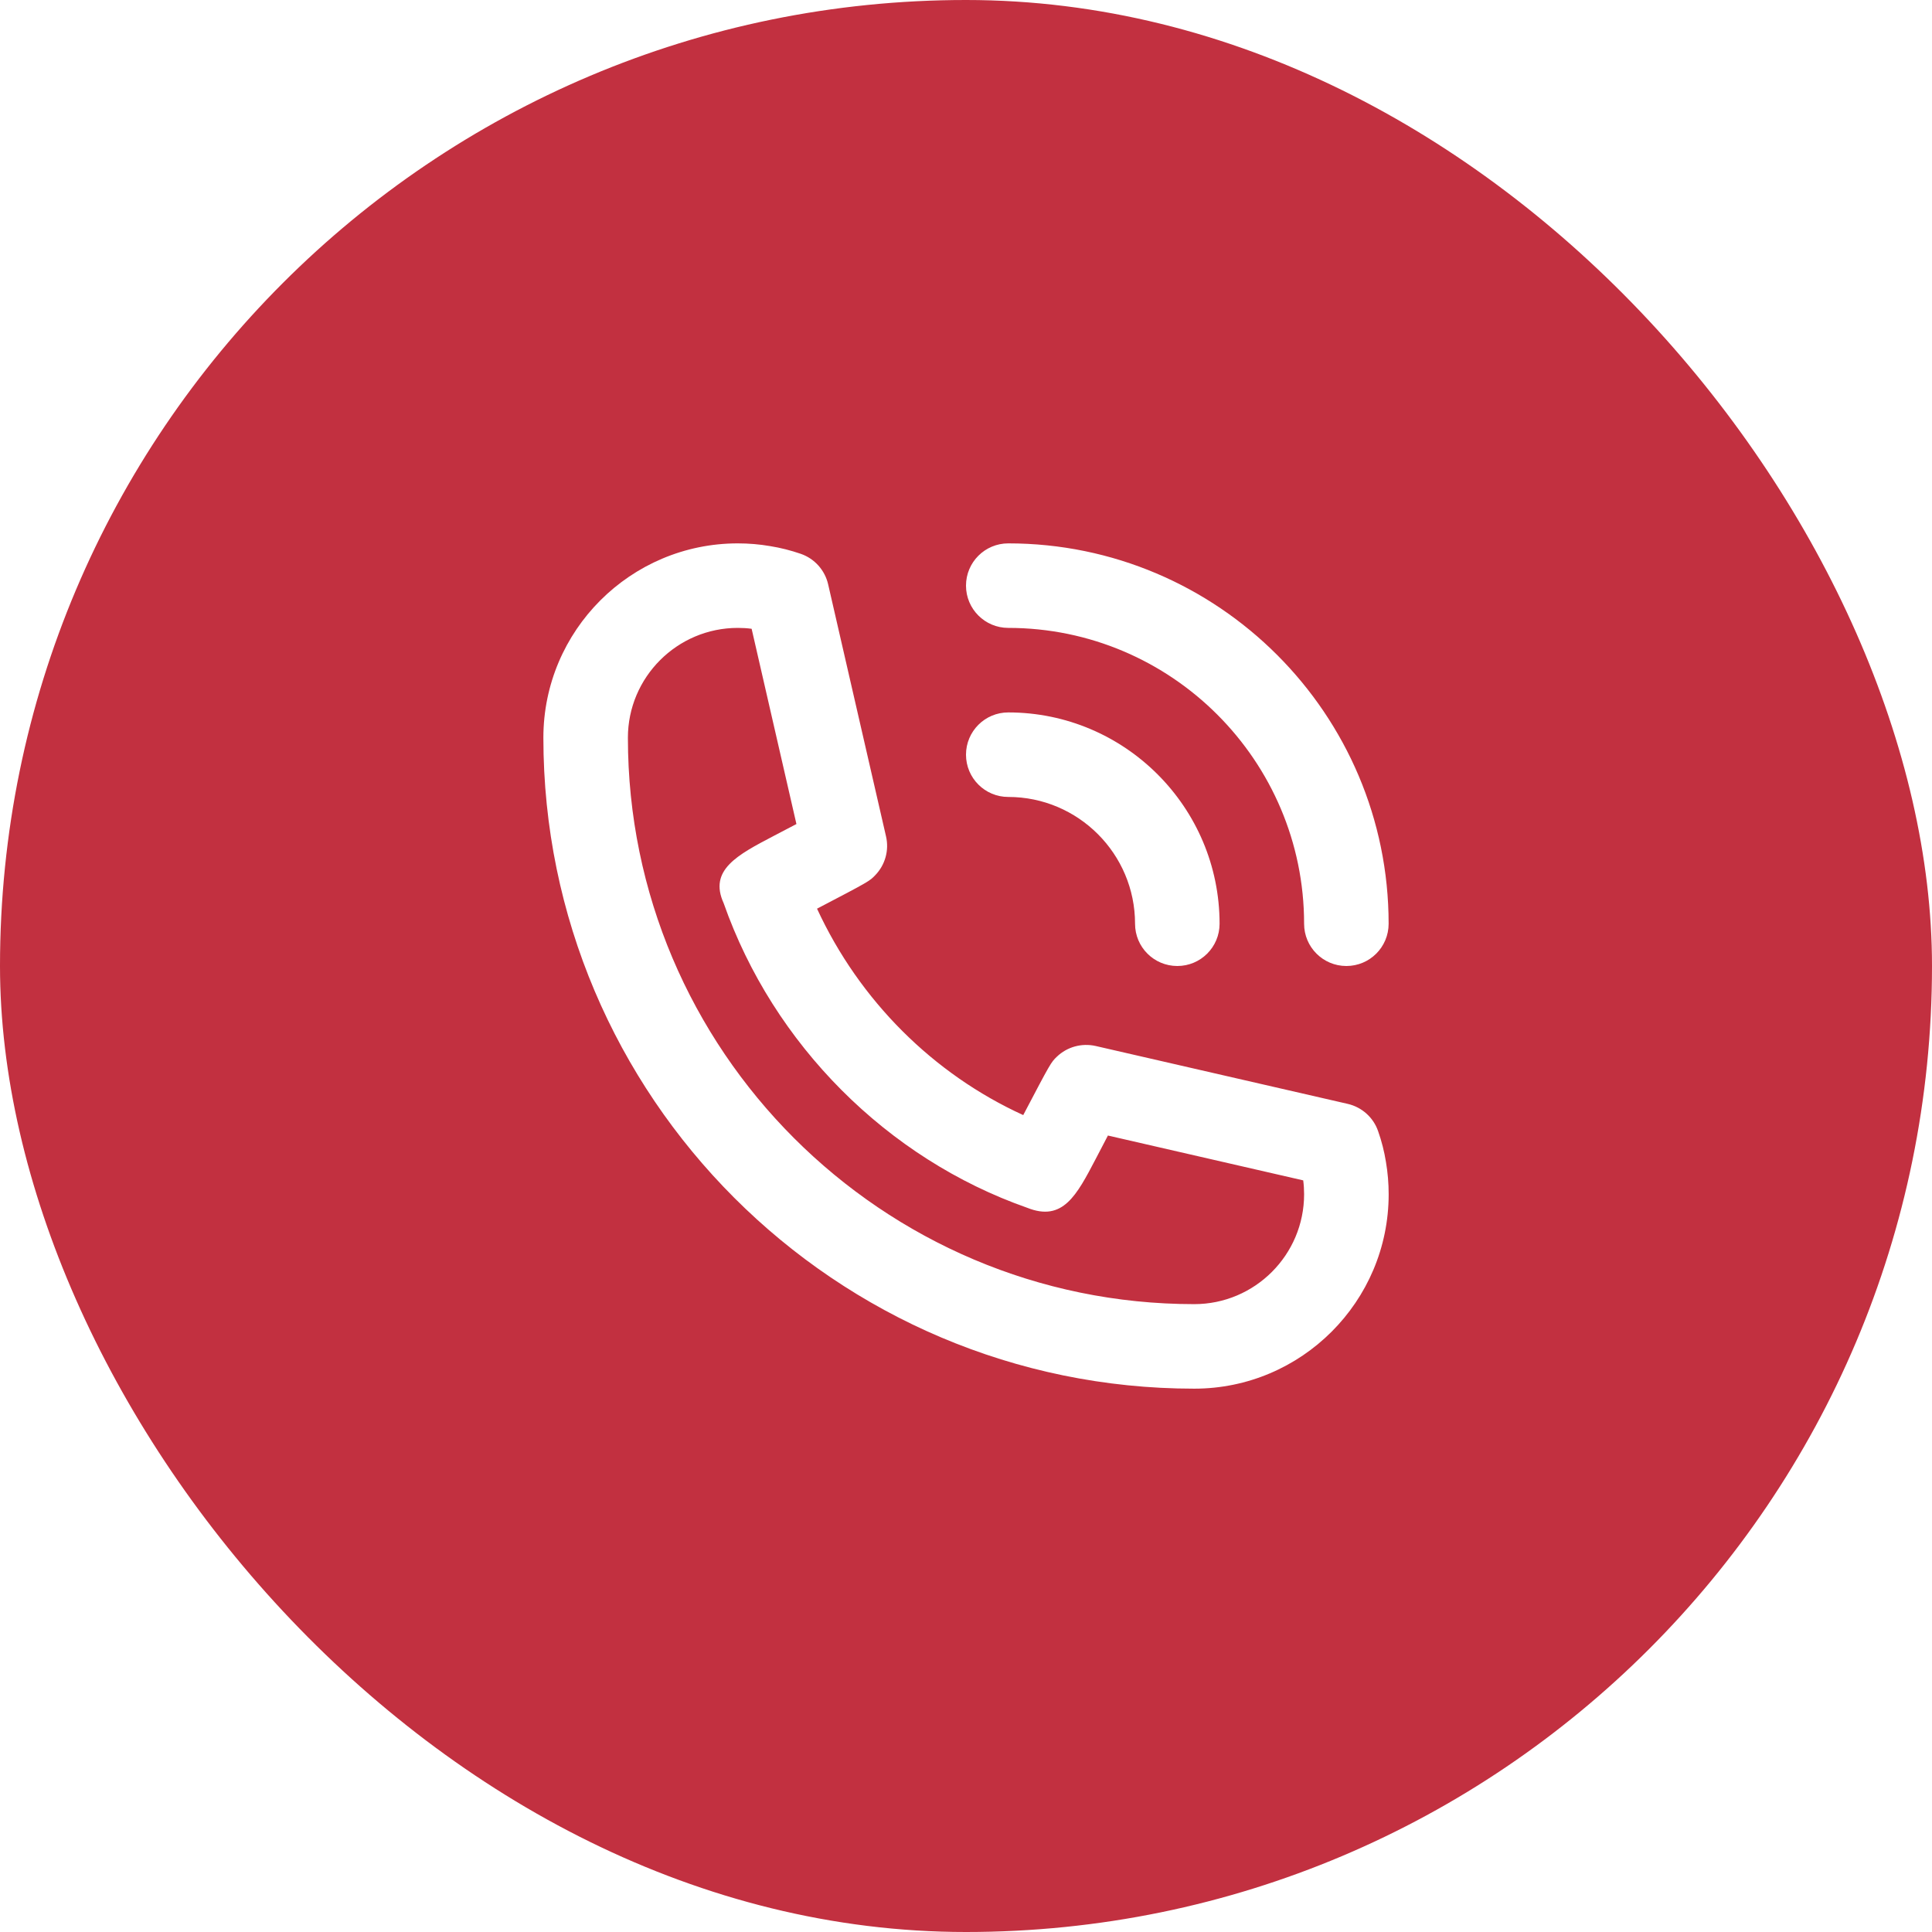 <svg width="48" height="48" viewBox="0 0 48 48" fill="none" xmlns="http://www.w3.org/2000/svg">
<g filter="url(#filter0_i_613_61)">
<rect width="48" height="48" rx="24" fill="#C23040"/>
</g>
<path fill-rule="evenodd" clip-rule="evenodd" d="M32.4 29.671C32.4 29.554 32.393 29.439 32.378 29.326L27.526 28.212C27.43 28.397 27.325 28.599 27.227 28.785C26.749 29.698 26.407 30.362 25.518 30.006C22.047 28.788 19.213 25.954 17.979 22.439C17.604 21.616 18.318 21.242 19.223 20.768C19.407 20.673 19.605 20.569 19.787 20.473L18.674 15.622C18.558 15.606 18.444 15.6 18.33 15.6C16.825 15.6 15.6 16.825 15.6 18.329C15.6 26.088 21.911 32.401 29.67 32.401C31.176 32.401 32.4 31.177 32.4 29.671ZM34.434 28.871C34.478 29.131 34.501 29.399 34.501 29.671C34.501 32.334 32.335 34.501 29.671 34.501C20.755 34.501 13.5 27.246 13.5 18.329C13.5 15.666 15.666 13.5 18.33 13.5C18.603 13.5 18.873 13.523 19.134 13.568C19.39 13.609 19.647 13.674 19.896 13.76C20.238 13.879 20.494 14.165 20.575 14.518L22.013 20.78C22.093 21.124 21.993 21.487 21.747 21.742C21.604 21.892 21.601 21.895 20.299 22.576C21.353 24.859 23.186 26.684 25.422 27.704C26.106 26.401 26.109 26.397 26.258 26.253C26.514 26.008 26.874 25.91 27.22 25.987L33.482 27.425C33.835 27.506 34.122 27.763 34.239 28.104C34.326 28.351 34.392 28.608 34.434 28.871ZM25.05 15.6C29.102 15.6 32.4 18.897 32.4 22.95C32.4 23.53 32.87 24 33.45 24C34.031 24 34.5 23.53 34.5 22.95C34.5 17.739 30.261 13.5 25.05 13.5C24.47 13.5 24 13.969 24 14.55C24 15.13 24.47 15.6 25.05 15.6ZM24 18.75C24 18.17 24.47 17.7 25.05 17.7C27.945 17.7 30.3 20.055 30.3 22.95C30.3 23.53 29.831 24 29.25 24C28.669 24 28.2 23.53 28.2 22.95C28.2 21.213 26.787 19.8 25.05 19.8C24.47 19.8 24 19.33 24 18.75Z" fill="white"/>
<defs>
<filter id="filter0_i_613_61" x="0" y="0" width="48" height="48" filterUnits="userSpaceOnUse" color-interpolation-filters="sRGB">
<feFlood flood-opacity="0" result="BackgroundImageFix"/>
<feBlend mode="normal" in="SourceGraphic" in2="BackgroundImageFix" result="shape"/>
<feColorMatrix in="SourceAlpha" type="matrix" values="0 0 0 0 0 0 0 0 0 0 0 0 0 0 0 0 0 0 127 0" result="hardAlpha"/>
<feOffset/>
<feGaussianBlur stdDeviation="20"/>
<feComposite in2="hardAlpha" operator="arithmetic" k2="-1" k3="1"/>
<feColorMatrix type="matrix" values="0 0 0 0 1 0 0 0 0 1 0 0 0 0 1 0 0 0 0.1 0"/>
<feBlend mode="normal" in2="shape" result="effect1_innerShadow_613_61"/>
</filter>
</defs>
</svg>
